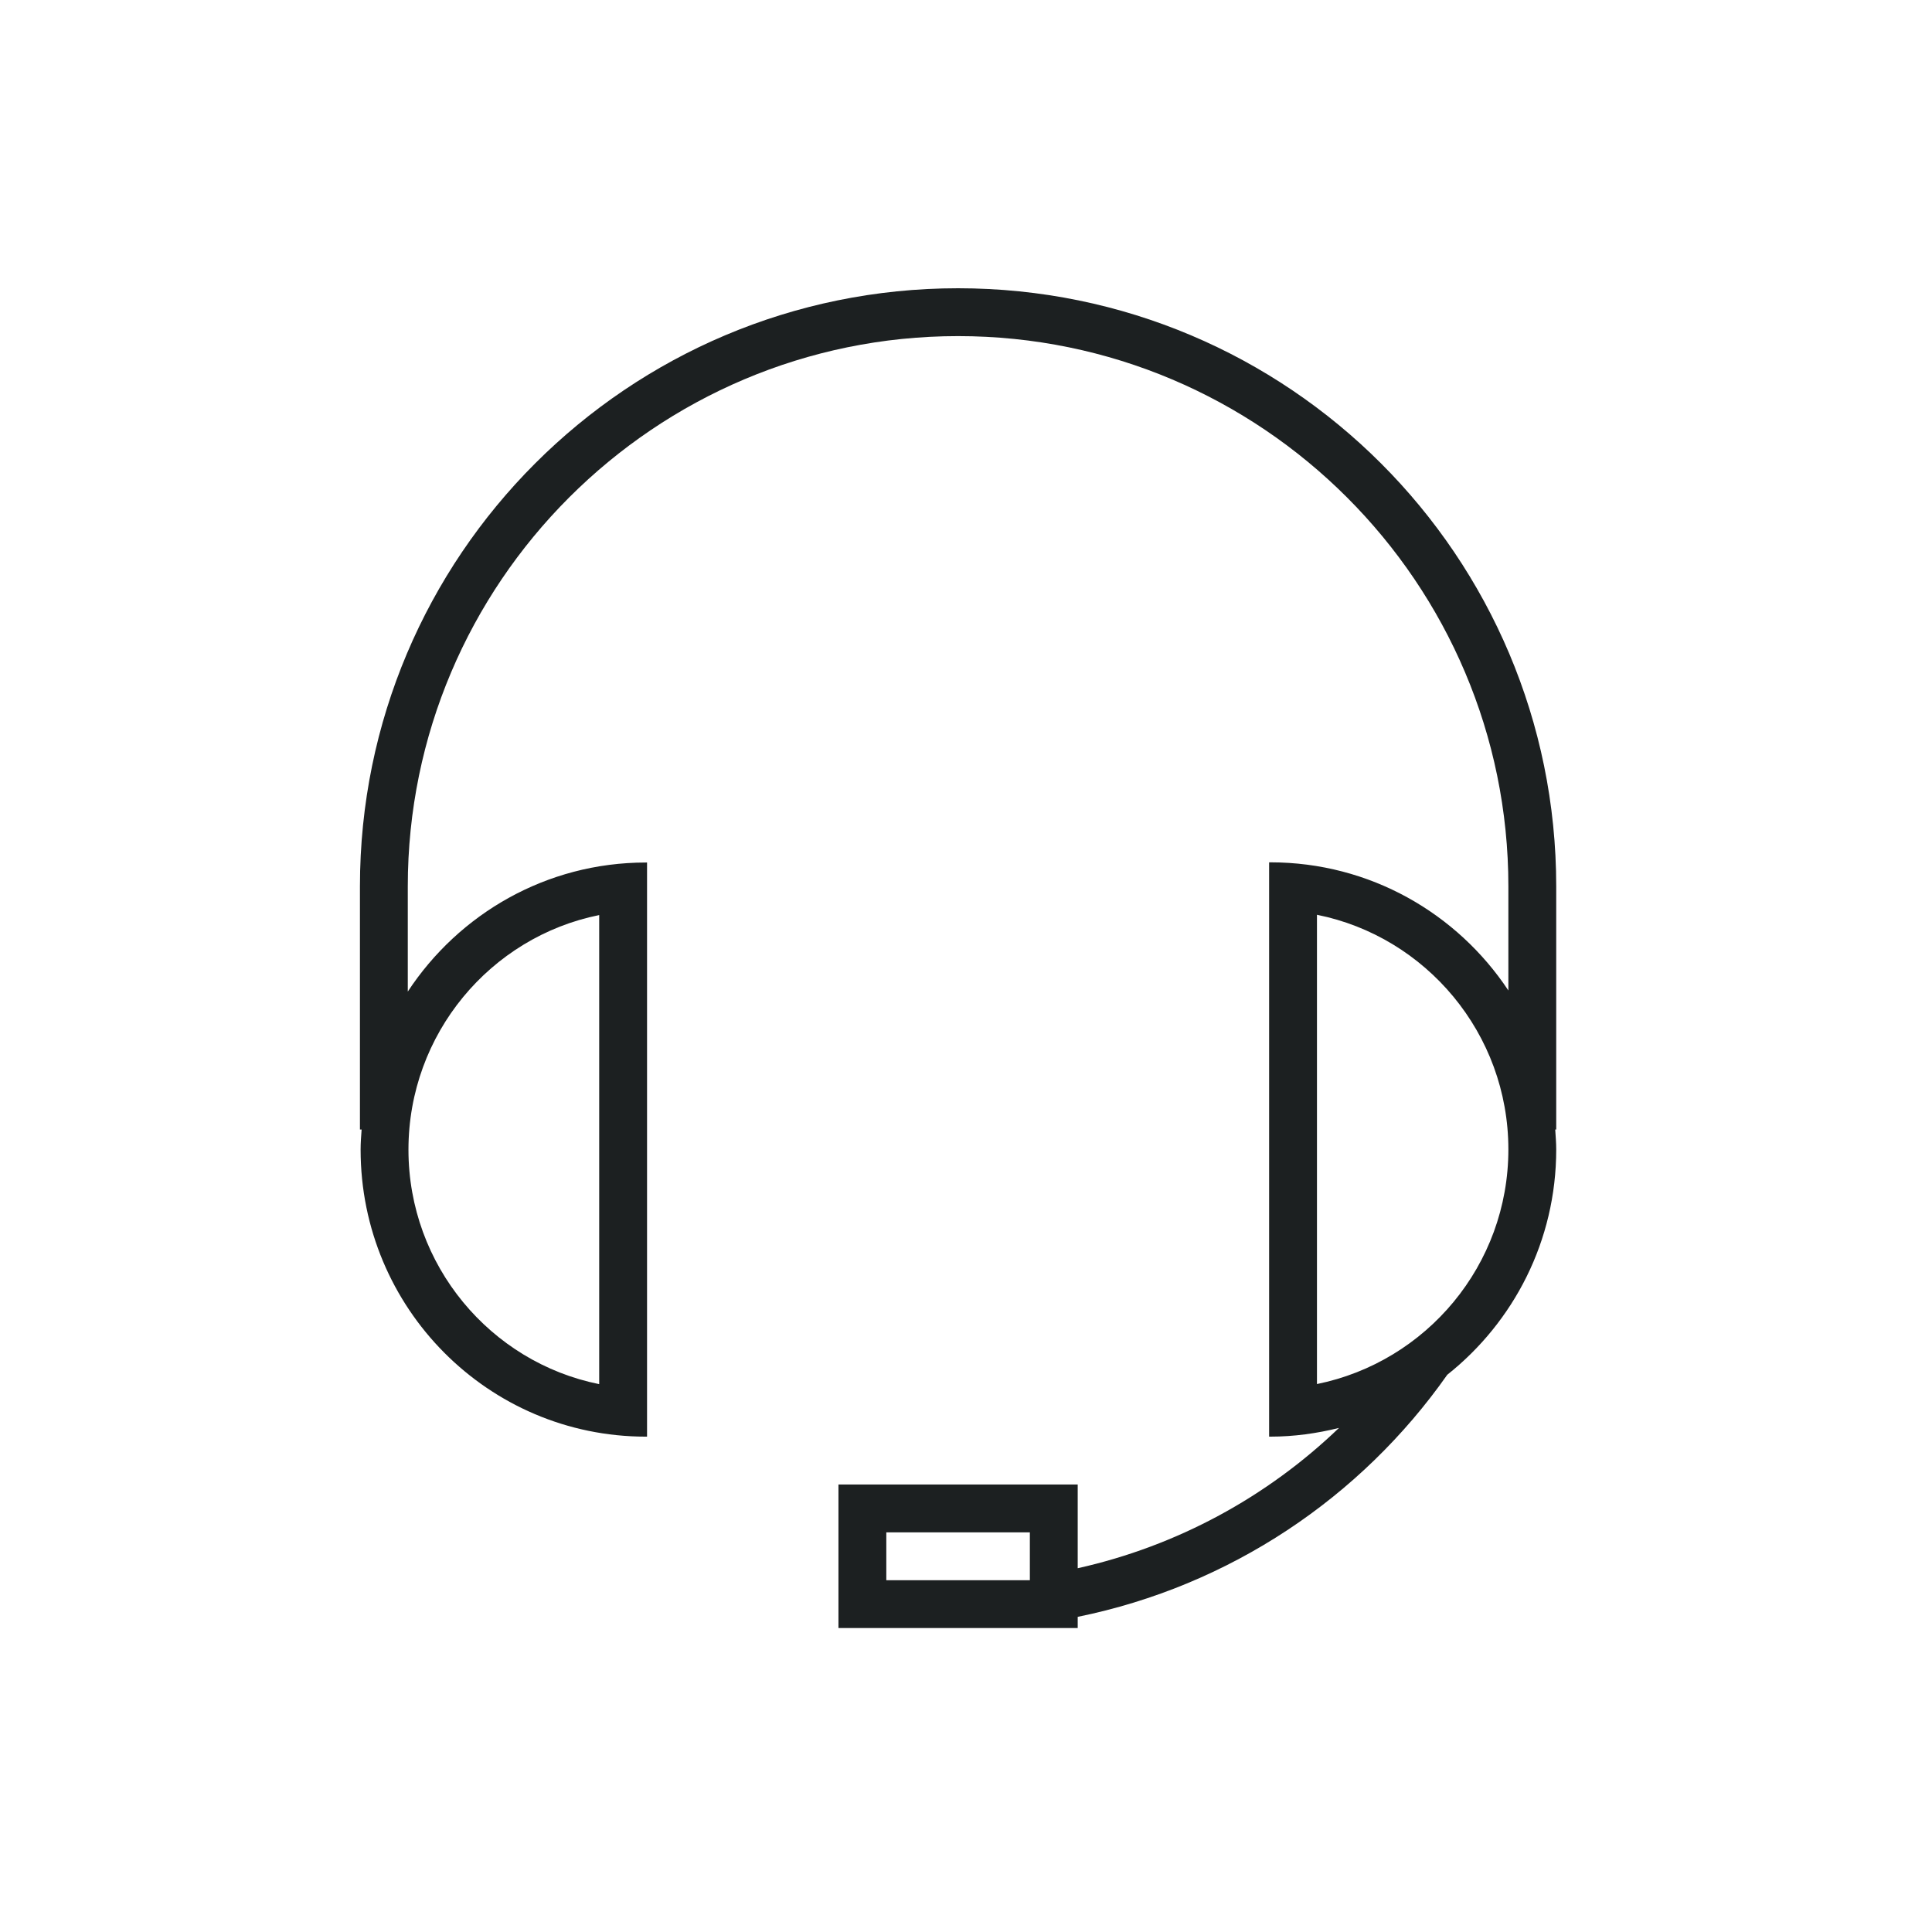 <?xml version="1.0" encoding="iso-8859-1"?>
<!-- Generator: Adobe Illustrator 16.0.0, SVG Export Plug-In . SVG Version: 6.00 Build 0)  -->
<!DOCTYPE svg PUBLIC "-//W3C//DTD SVG 1.1//EN" "http://www.w3.org/Graphics/SVG/1.1/DTD/svg11.dtd">
<svg version="1.1" id="art_blk" xmlns="http://www.w3.org/2000/svg" xmlns:xlink="http://www.w3.org/1999/xlink" x="0px" y="0px"
	 width="40.375px" height="40.375px" viewBox="0 0 40.375 40.375" enable-background="new 0 0 40.375 40.375" xml:space="preserve">
<g>
	<path fill="#1C2021" d="M32.522,18.523c0-6.904-5.596-12.499-12.5-12.499c-6.903,0-12.5,5.595-12.5,12.499v5.082h0.035
		c-0.01,0.139-0.021,0.277-0.021,0.42c0,3.312,2.668,5.998,5.961,5.998h0.025V18.025h-0.025c-2.08,0-3.908,1.074-4.975,2.697v-2.199
		c0-6.341,5.159-11.499,11.5-11.499c6.342,0,11.5,5.157,11.5,11.499v2.176c-1.07-1.613-2.896-2.678-4.973-2.678h-0.027v12.002h0.027
		c0.494,0,0.973-0.068,1.433-0.182c-1.493,1.434-3.368,2.465-5.46,2.932v-1.75h-5v3h5v-0.234c3.182-0.648,5.92-2.494,7.723-5.059
		c1.385-1.1,2.277-2.797,2.277-4.709c0-0.141-0.012-0.277-0.021-0.416h0.021V18.523z M12.522,19.123v9.803
		c-2.27-0.457-3.986-2.48-3.986-4.9C8.536,21.604,10.252,19.58,12.522,19.123z M21.522,33.023h-3v-1h3V33.023z M27.522,28.924
		v-9.807c2.278,0.457,4,2.482,4,4.904C31.522,26.438,29.809,28.459,27.522,28.924z"/>
</g>
</svg>
